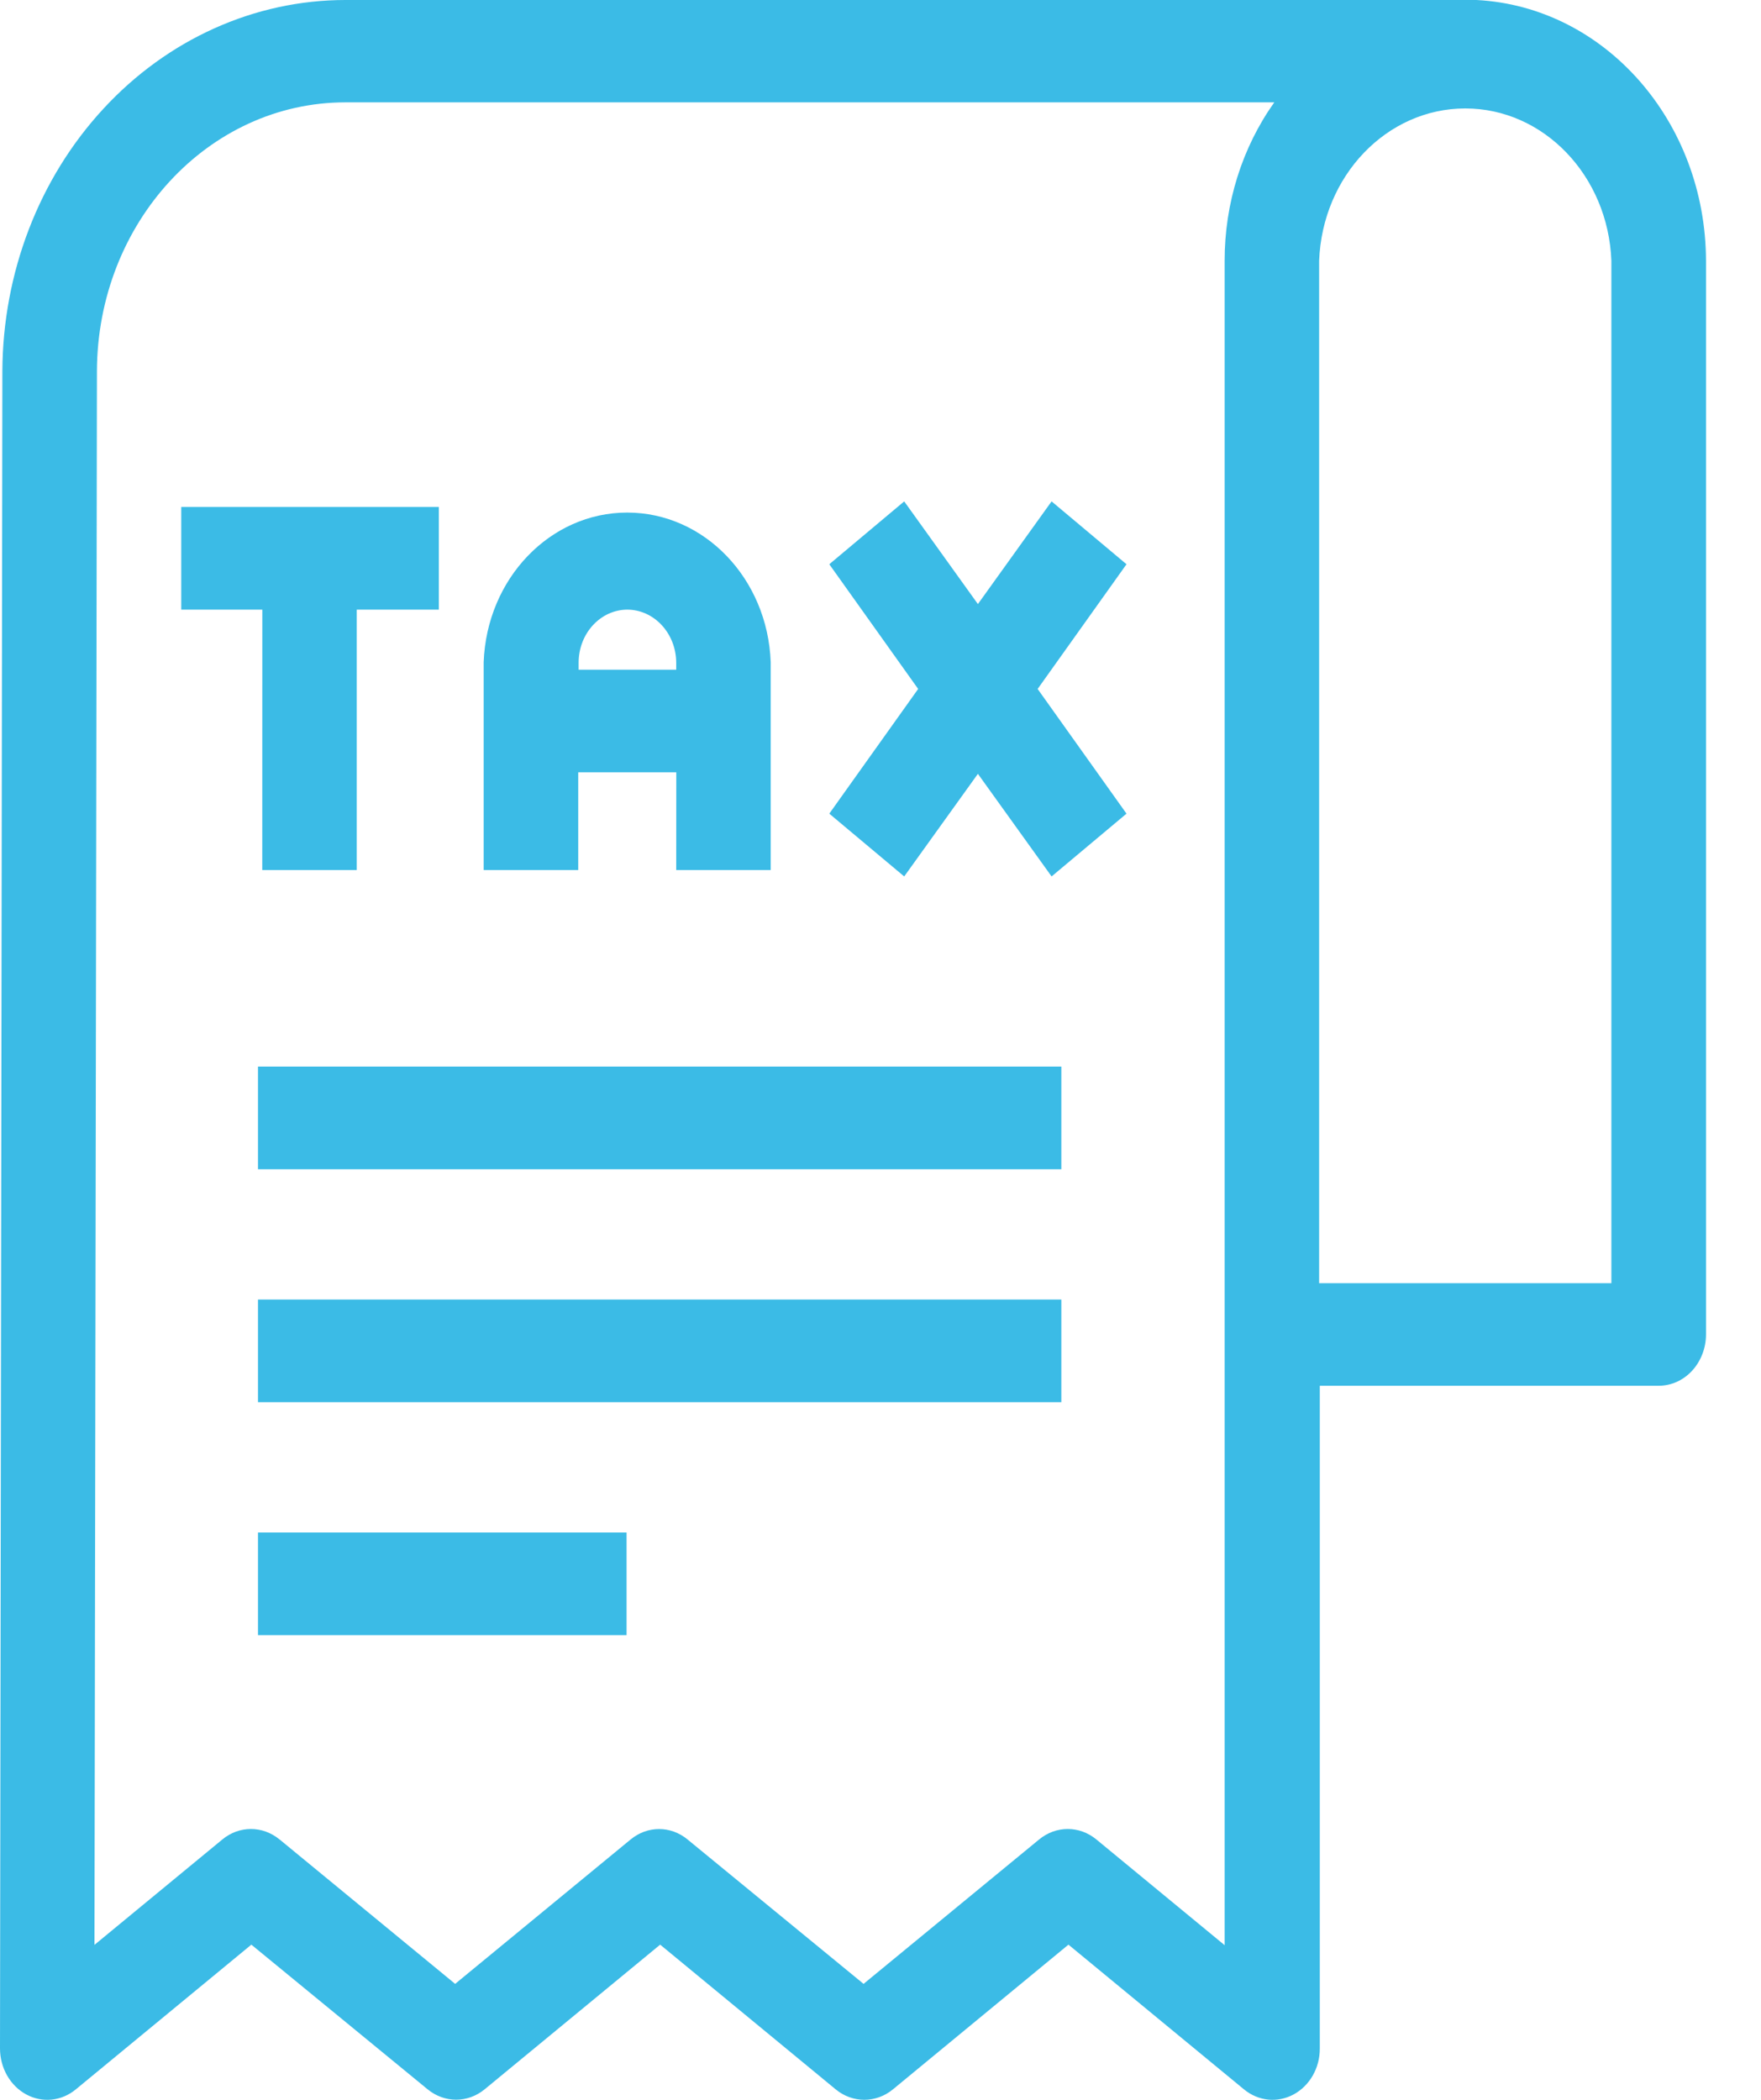 <svg width="26" height="31" viewBox="0 0 26 31" fill="none" xmlns="http://www.w3.org/2000/svg">
<path d="M1.12 30.845L3.711 28.709L6.314 30.845C6.563 31.049 6.906 31.049 7.155 30.845L9.747 28.709L12.338 30.845C12.588 31.051 12.934 31.051 13.184 30.845L15.775 28.709L18.366 30.845C18.578 31.02 18.862 31.049 19.1 30.92C19.338 30.791 19.488 30.528 19.486 30.24V20.458H24.489C24.675 20.458 24.851 20.379 24.982 20.237C25.113 20.095 25.188 19.901 25.188 19.701V3.853C25.184 1.793 23.694 0.098 21.799 0H5.101C3.761 0 2.475 0.578 1.527 1.605C0.577 2.632 0.041 4.026 0.035 5.48L0 30.24C0 30.528 0.149 30.791 0.387 30.92C0.624 31.049 0.909 31.02 1.12 30.845ZM19.476 3.852C19.523 2.595 20.475 1.601 21.634 1.601C22.792 1.601 23.744 2.595 23.791 3.852V18.944H19.476L19.476 3.852ZM1.431 5.484C1.436 3.288 3.078 1.511 5.1 1.511H18.814C18.337 2.182 18.08 3.004 18.081 3.852V28.717L16.187 27.156C15.937 26.95 15.592 26.95 15.342 27.156L12.75 29.288L10.151 27.156C9.902 26.951 9.56 26.951 9.311 27.156L6.72 29.288L4.128 27.156H4.127C3.877 26.95 3.532 26.95 3.283 27.156L1.395 28.712L1.431 5.484ZM3.873 9H2.676V7.484H6.479V9H5.267V12.844H3.872L3.873 9ZM8.537 11.402H9.985L9.984 12.844H11.379V9.776C11.334 8.541 10.398 7.567 9.26 7.567C8.122 7.567 7.187 8.541 7.141 9.776V12.844H8.537L8.537 11.402ZM9.259 9C9.658 9 9.982 9.35 9.984 9.784V9.887H8.543V9.784C8.543 9.351 8.866 9 9.265 9H9.259ZM12.244 12.012L13.556 10.171L12.244 8.33L13.35 7.402L14.438 8.918L15.526 7.402L16.632 8.33L15.32 10.171L16.632 12.012L15.526 12.939L14.438 11.424L13.35 12.939L12.244 12.012ZM3.809 15.746H15.67V17.262H3.809V15.746ZM3.809 19.185H15.67V20.701H3.809V19.185ZM3.809 22.624H9.251V24.14H3.809V22.624Z" fill="#3BBBE6"/>
</svg>
